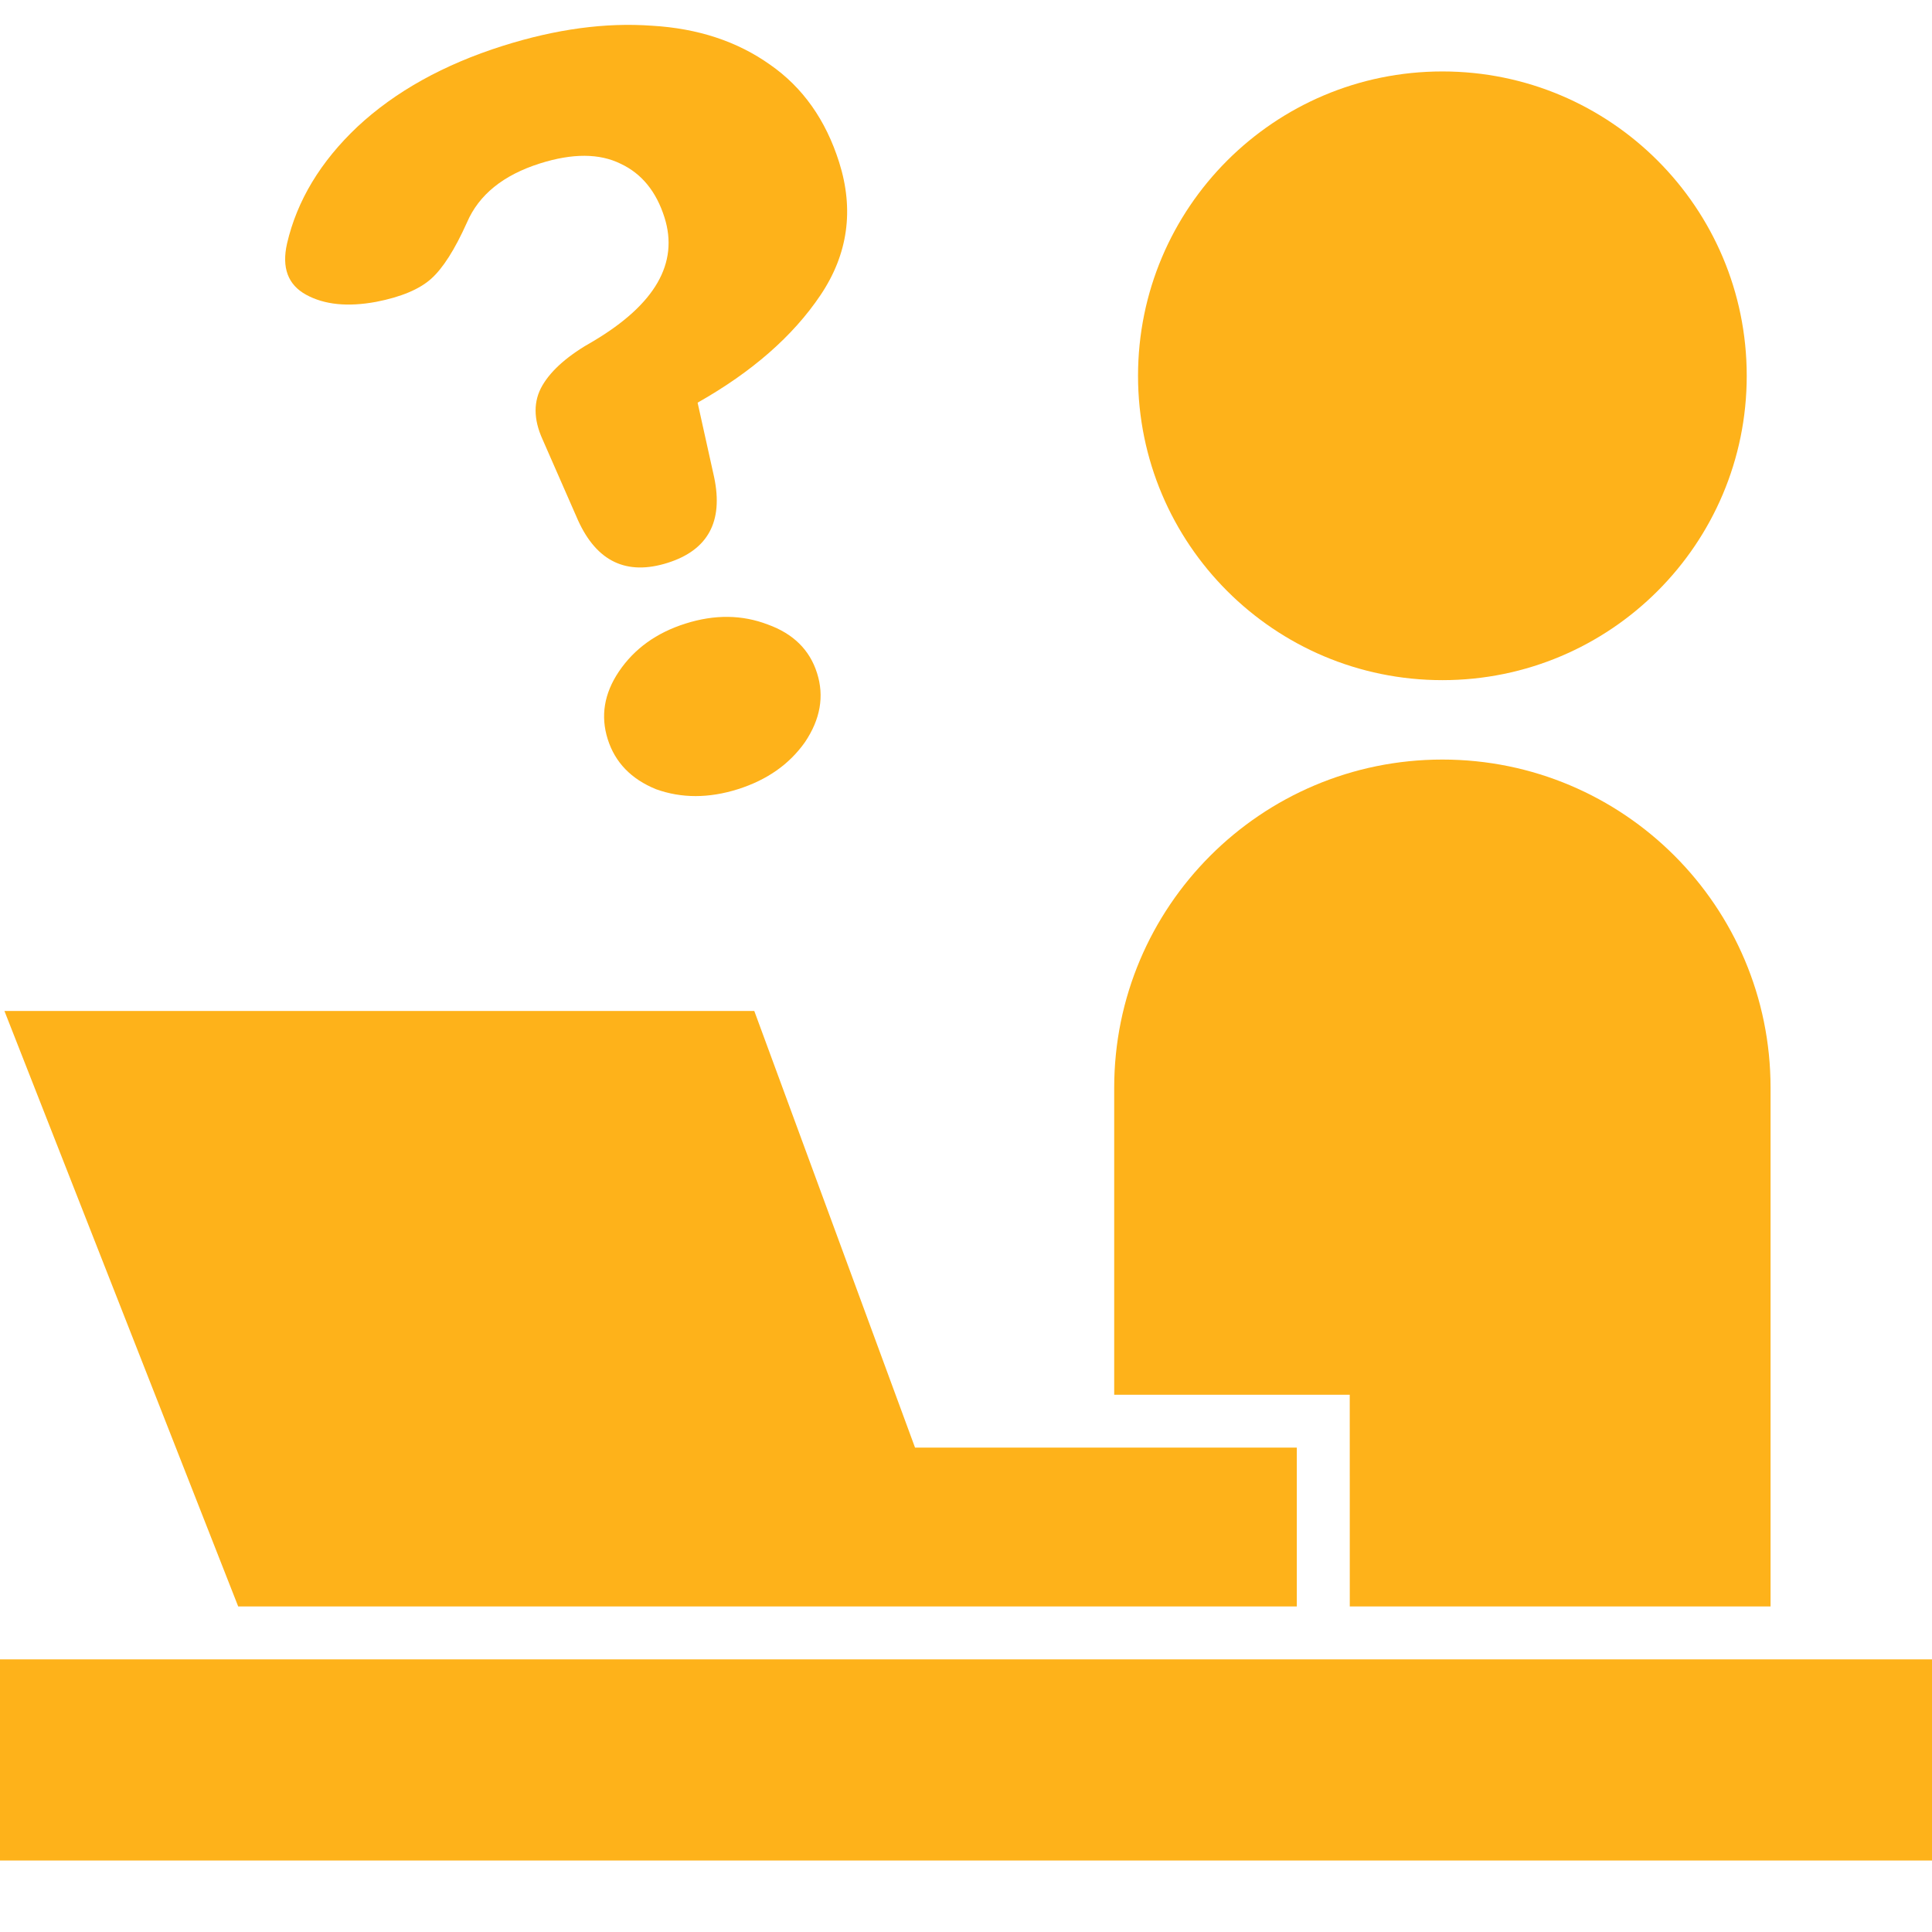 <svg width="48" height="48" viewBox="0 0 48 48" fill="none" xmlns="http://www.w3.org/2000/svg">
<g id="&#227;&#131;&#134;&#227;&#130;&#153;&#227;&#130;&#185;&#227;&#130;&#175;&#227;&#131;&#175;&#227;&#131;&#188;&#227;&#130;&#175;&#227;&#130;&#162;&#227;&#130;&#164;&#227;&#130;&#179;&#227;&#131;&#179;3 1" clip-path="url(#clip0_122_1708)">
<g id="Group">
<path id="Vector" d="M35.836 16.898C40.012 16.898 43.397 13.513 43.397 9.337C43.397 5.16 40.012 1.775 35.836 1.775C31.66 1.775 28.274 5.16 28.274 9.337C28.274 13.513 31.66 16.898 35.836 16.898Z" fill="#FEB21A"/>
<path id="Vector_2" d="M48 41.227H0V46.224H48V41.227Z" fill="#FEB21A"/>
<path id="Vector_3" d="M33.535 39.912H43.989V27.025C43.989 22.522 40.339 18.871 35.836 18.871C31.333 18.871 27.682 22.522 27.682 27.025V34.652H33.534L33.535 39.912Z" fill="#FEB21A"/>
<path id="Vector_4" d="M11.946 39.912H24.548H32.219V35.966H22.734L18.74 25.117H0.11L5.918 39.912H11.946Z" fill="#FEB21A"/>
<path id="?" d="M16.59 13.983C15.57 14.306 14.827 13.954 14.361 12.927L13.479 10.915C13.25 10.41 13.249 9.963 13.477 9.574C13.705 9.185 14.127 8.819 14.743 8.475C16.279 7.561 16.868 6.536 16.509 5.402C16.305 4.758 15.943 4.314 15.421 4.069C14.893 3.808 14.226 3.805 13.417 4.06C12.503 4.349 11.897 4.839 11.601 5.529C11.299 6.202 11.002 6.668 10.71 6.928C10.418 7.188 9.963 7.379 9.346 7.499C8.639 7.63 8.059 7.571 7.606 7.323C7.153 7.075 6.995 6.65 7.132 6.048C7.38 4.982 7.963 4.015 8.882 3.147C9.822 2.272 11.026 1.603 12.493 1.139C13.812 0.722 15.046 0.555 16.196 0.639C17.34 0.705 18.32 1.029 19.135 1.609C19.945 2.173 20.516 2.98 20.848 4.03C21.223 5.215 21.068 6.317 20.384 7.334C19.7 8.351 18.682 9.241 17.332 10.004L17.743 11.858C17.974 12.958 17.59 13.666 16.59 13.983ZM18.334 19.607C17.611 19.835 16.933 19.836 16.299 19.608C15.681 19.356 15.281 18.942 15.099 18.366C14.917 17.791 15.009 17.231 15.375 16.686C15.757 16.119 16.309 15.72 17.033 15.492C17.756 15.263 18.437 15.271 19.076 15.516C19.709 15.744 20.117 16.146 20.299 16.722C20.482 17.298 20.382 17.869 20 18.437C19.612 18.988 19.057 19.378 18.334 19.607Z" fill="#FEB21A"/>
</g>
</g>
<defs>
<clipPath id="clip0_122_1708">
<rect width="48" height="48" fill="white"/>
</clipPath>
</defs>
</svg>
